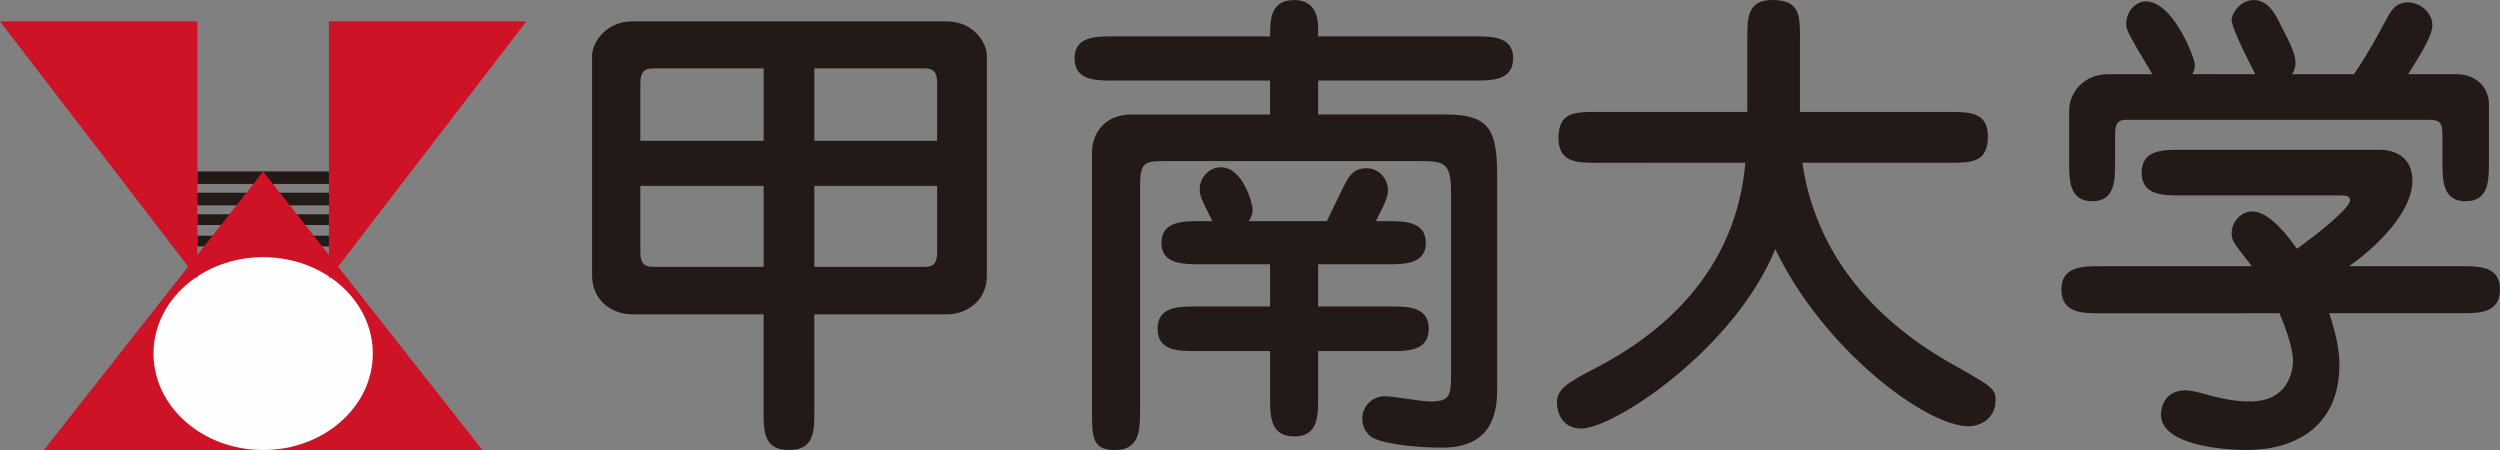 <svg height="18" viewBox="0 0 100 18" width="100" xmlns="http://www.w3.org/2000/svg"><rect x="0" y="0" width="100" height="18" fill="#808080" stroke="none"/><g fill="none" fill-rule="evenodd"><g fill="#231916"><path d="m32.573 10.675h4.327c.312 0 .585 0 .585-.594v-2.646h-4.912zm0-5.043h4.912v-2.301c0-.595-.273-.595-.585-.595h-4.327zm-2.027 1.802h-4.932v2.646c0 .594.292.594.604.594h4.328zm0-4.698h-4.328c-.312 0-.604 0-.604.595v2.301h4.932zm2.027 13.729c0 .786 0 1.534-1.014 1.534-1.014 0-1.014-.748-1.014-1.534v-3.892h-5.263c-.76 0-1.598-.518-1.598-1.553v-8.801c0-.499.546-1.362 1.598-1.362h12.593c1.072 0 1.599.863 1.599 1.362v8.821c0 1.016-.838 1.534-1.599 1.534h-5.302zm18.23-5.894h-2.794c-.718 0-1.552-.019-1.552-.853 0-.873.873-.873 1.552-.873h.485c-.466-.931-.505-1.028-.505-1.299 0-.369.31-.854.854-.854.873 0 1.261 1.455 1.261 1.688 0 .097-.019.271-.155.465h3.125l.505-1.047c.349-.718.504-1.067 1.087-1.067.524 0 .854.465.854.873 0 .252-.155.601-.272.815l-.214.427h.447c.679 0 1.552 0 1.552.873 0 .853-.873.853-1.552.853h-2.756v1.687h2.892c.679 0 1.533 0 1.533.893 0 .892-.854.892-1.533.892h-2.892v1.862c0 .737 0 1.551-.951 1.551-.97 0-.97-.814-.97-1.551v-1.862h-2.969c-.679 0-1.533 0-1.533-.892 0-.893.854-.893 1.533-.893h2.969zm1.922-9.116h6.268c.679 0 1.533 0 1.533.873 0 .893-.854.893-1.533.893h-6.268v1.358h5.123c1.766 0 2.038.659 2.038 2.483v8.418c0 .717 0 2.425-2.193 2.425-.718 0-2.135-.078-2.776-.388-.213-.117-.427-.407-.427-.757 0-.523.408-.911.912-.911.292 0 1.514.213 1.786.213.854 0 .854-.253.854-1.241v-7.06c0-1.222-.194-1.319-1.281-1.319h-10.072c-.893 0-1.087.019-1.087.989v8.922c0 .834 0 1.649-1.009 1.649-.912 0-.912-.543-.912-1.551v-10.358c0-.756.505-1.513 1.572-1.513h5.55v-1.358h-6.288c-.679 0-1.533 0-1.533-.893 0-.873.854-.873 1.533-.873h6.288c0-.64 0-1.455.97-1.455.951 0 .951.912.951 1.125zm11.16 5.056c-.792 0-1.546 0-1.546-.989 0-1.045.657-1.045 1.546-1.045h6.008v-2.984c0-.765 0-1.493 1.005-1.493 1.101 0 1.101.634 1.101 1.493v2.984h5.97c.792 0 1.546 0 1.546.97 0 1.063-.657 1.063-1.546 1.063h-5.874c.502 3.469 2.666 6.174 5.97 8.04 1.585.896 1.758.989 1.758 1.455 0 .727-.599 1.045-1.082 1.045-1.7 0-5.816-3.078-7.729-7.089-1.623 3.992-6.453 7.182-7.768 7.182-.656 0-.966-.522-.966-1.045 0-.522.406-.783 1.449-1.324 3.826-1.958 5.796-4.831 6.086-8.264zm26.328-3.543c-.193-.368-.947-1.843-.947-2.153 0-.31.367-.815.89-.815.503 0 .812.485.948.757.522 1.009.716 1.396.716 1.745 0 .233-.077.349-.135.465h2.476c.56-.834.909-1.474 1.315-2.23.154-.291.348-.64.832-.64.541 0 .986.447.986.893 0 .427-.406 1.086-.967 1.978h1.934c.832 0 1.296.582 1.296 1.183v2.347c0 .699 0 1.552-.929 1.552-.929 0-.929-.853-.929-1.552v-1.047c0-.543-.077-.66-.561-.66h-11.992c-.348 0-.542.019-.542.621v1.086c0 .699 0 1.552-.909 1.552-.928 0-.928-.853-.928-1.552v-2.076c0-.717.58-1.455 1.567-1.455h1.76c-.116-.213-.677-1.125-.774-1.319-.155-.271-.271-.485-.271-.679 0-.543.406-.912.774-.912 1.122 0 1.973 2.289 1.973 2.541 0 .174-.058.271-.097.368zm-6.209 9.563c-.697 0-1.548 0-1.548-.951 0-.931.851-.931 1.548-.931h6.074c-.735-.931-.813-1.028-.813-1.319 0-.446.367-.873.832-.873.483 0 1.102.523 1.779 1.493.716-.504 2.127-1.61 2.127-1.94 0-.175-.174-.194-.387-.194h-6.402c-.697 0-1.548 0-1.548-.912 0-.912.851-.912 1.548-.912h7.949c.851 0 1.334.466 1.334 1.241 0 1.028-1.025 2.347-2.534 3.414h4.488c.716 0 1.548 0 1.548.931 0 .951-.832.951-1.548.951h-5.281c.213.659.406 1.358.406 2.056 0 2.6-1.934 3.414-3.675 3.414-1.141 0-3.462-.233-3.462-1.416 0-.116.039-.97.986-.97.233 0 .658.117.793.155.948.271 1.451.291 1.78.291 1.722 0 1.722-1.532 1.722-1.629 0-.388-.175-1.028-.542-1.901z"/><path d="m7.895 7.357h5.263v-.5h-5.263z"/><path d="m7.895 8.214h5.263v-.5h-5.263z"/><path d="m7.895 8.143h5.263v-.429h-5.263z"/><path d="m7.895 9h5.263v-.429h-5.263z"/><path d="m7.895 9.857h5.263v-.428h-5.263z"/><path d="m7.895 11.143h5.263v-.857h-5.263z"/></g><path d="m10.526 6.857-8.772 11.143h17.544z" fill="#ce1326"/><path d="m14.912 14.142c0 2.131-1.964 3.858-4.385 3.858-2.422 0-4.387-1.727-4.387-3.858 0-2.129 1.965-3.856 4.387-3.856 2.422 0 4.385 1.727 4.385 3.856" fill="#fefefe"/><path d="m13.158 11.143v-10.286h7.895z" fill="#ce1326"/><path d="m7.895 11.143v-10.286h-7.895z" fill="#ce1326"/></g></svg>